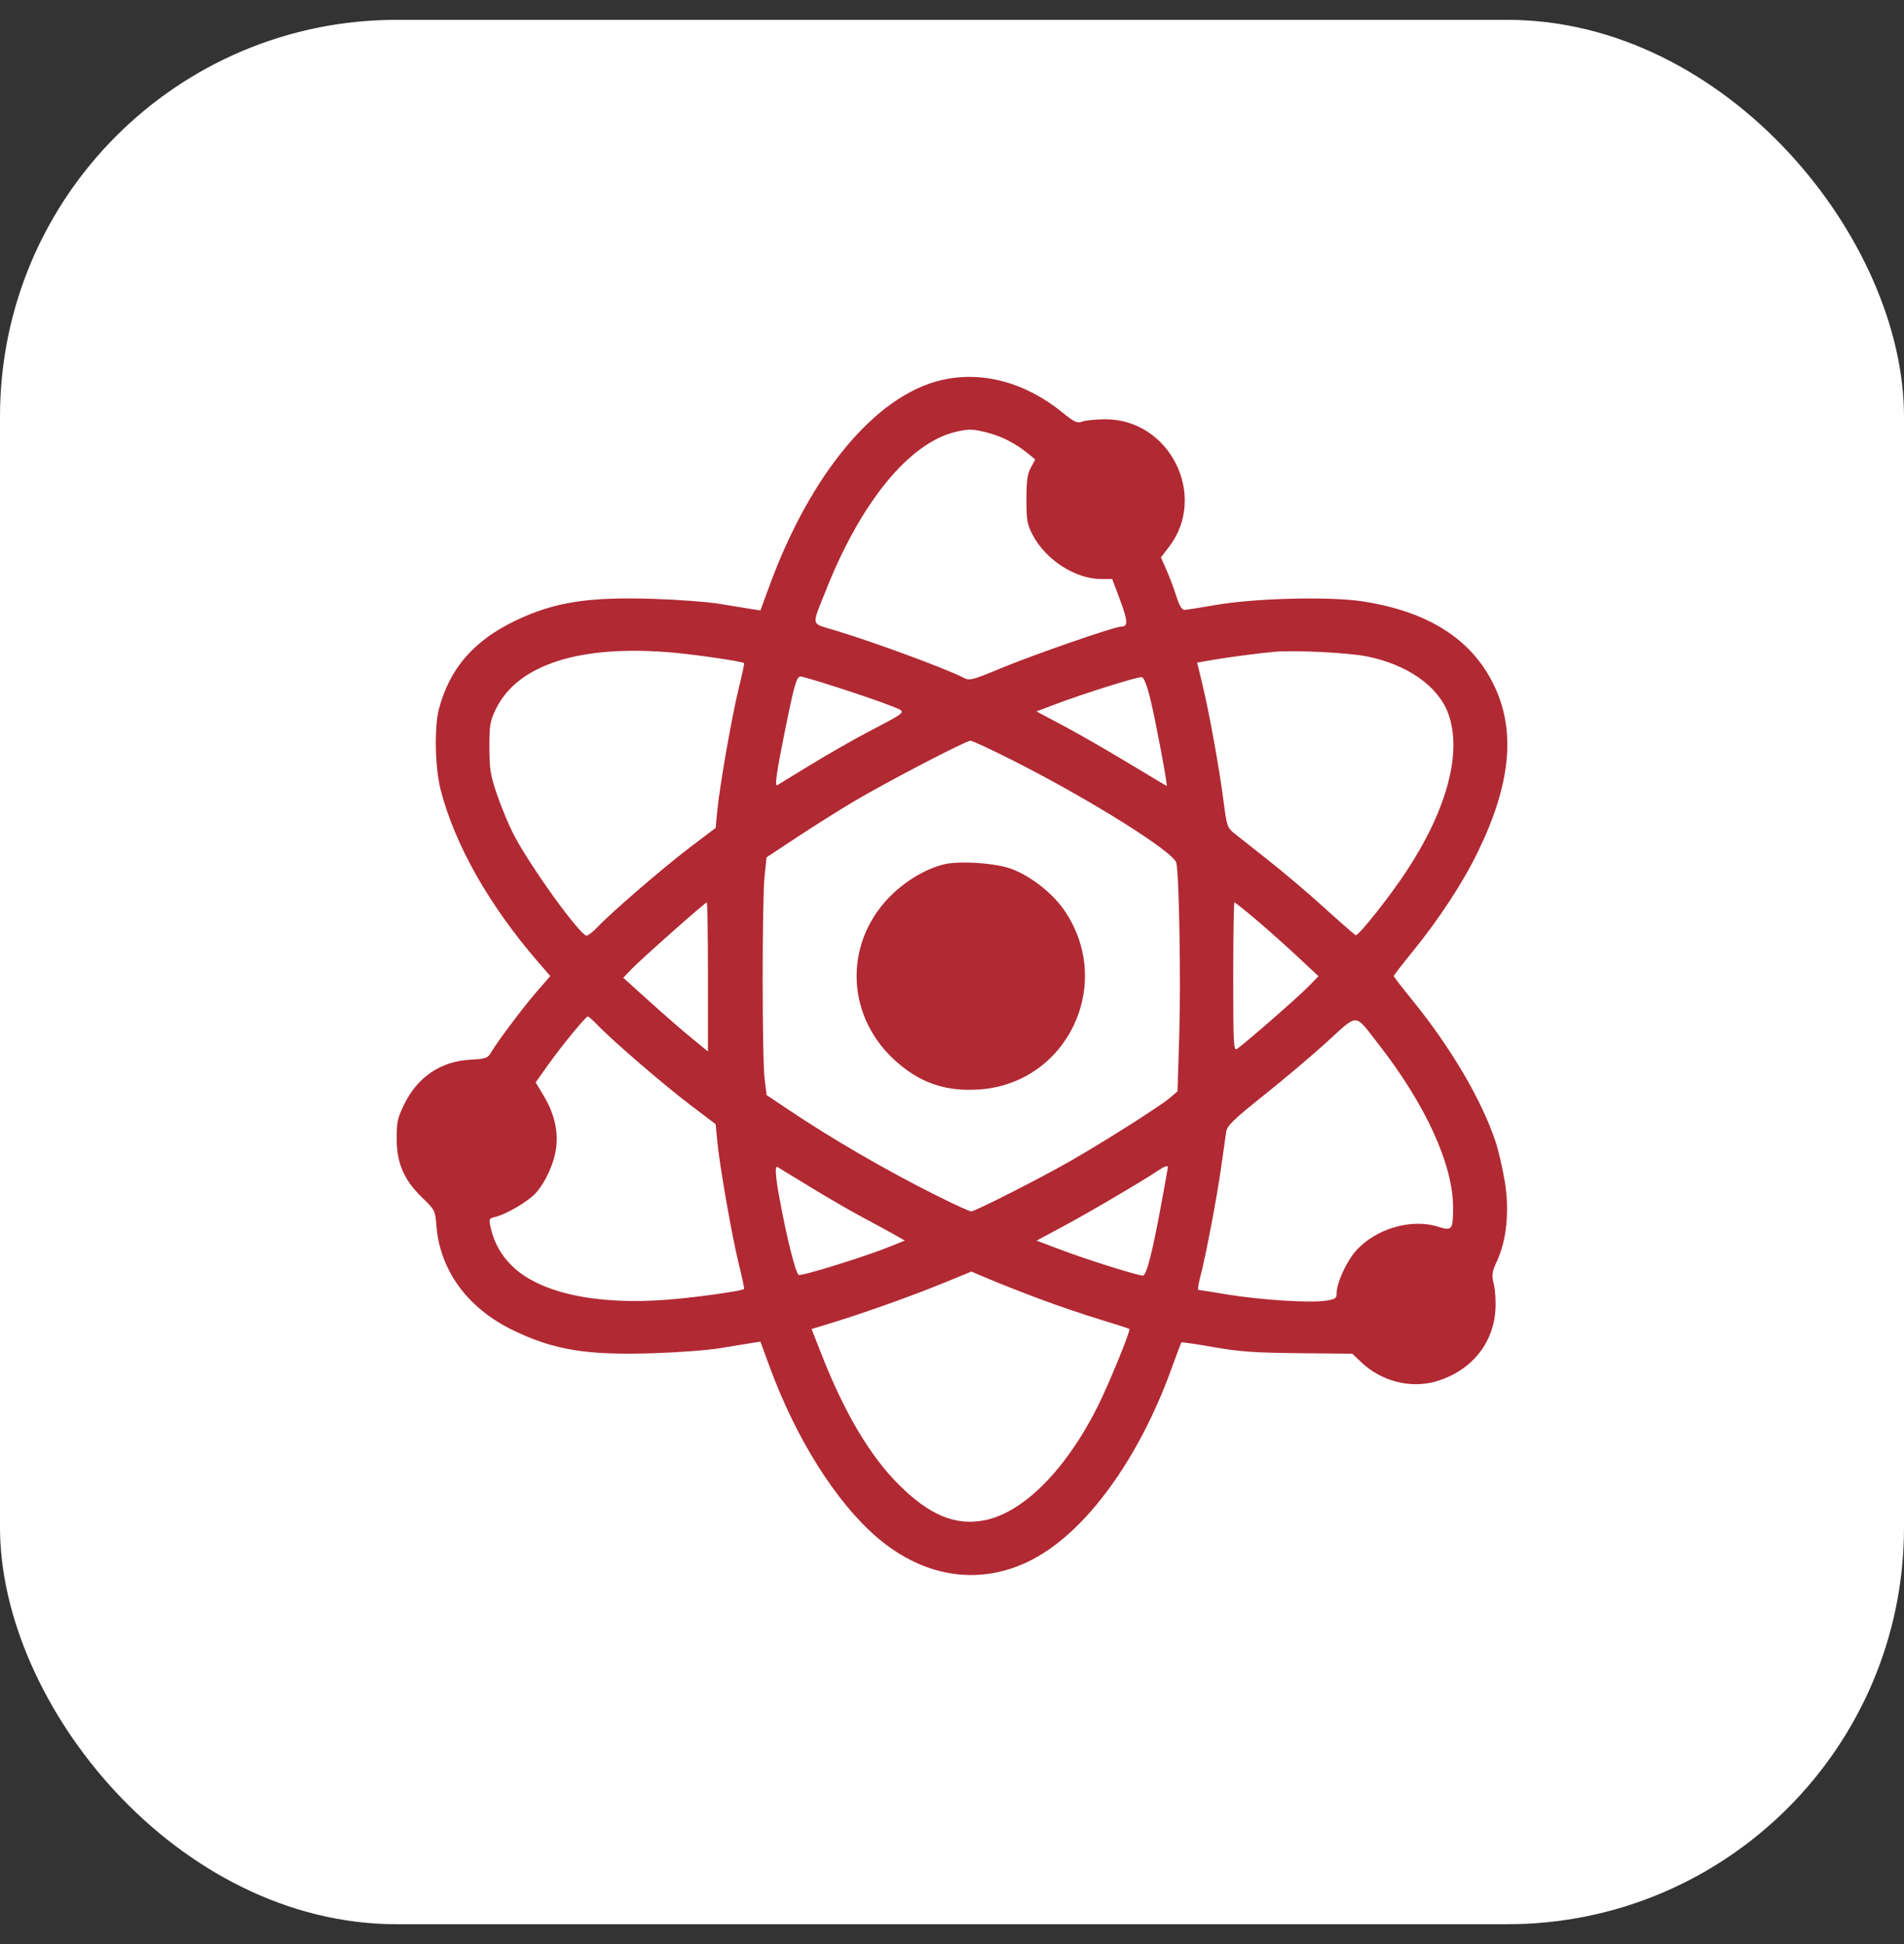 <svg width="48" height="49" viewBox="0 0 48 49" fill="none" xmlns="http://www.w3.org/2000/svg">
<rect x="0" y="0" width="48" height="49" fill="#333333" stroke="none"/>
<rect y="0.5" width="48" height="48" rx="10" fill="white"/>
<path fill-rule="evenodd" clip-rule="evenodd" d="M23.706 9.587C22.065 9.985 20.429 11.951 19.398 14.766L19.17 15.386L18.929 15.349C18.796 15.329 18.444 15.271 18.148 15.221C17.851 15.171 17.096 15.114 16.47 15.094C14.818 15.042 13.974 15.175 12.994 15.644C11.947 16.145 11.339 16.844 11.068 17.86C10.945 18.323 10.965 19.342 11.108 19.903C11.46 21.279 12.326 22.812 13.549 24.227L13.873 24.601L13.547 24.976C13.202 25.372 12.557 26.229 12.387 26.515C12.294 26.673 12.255 26.688 11.861 26.709C11.118 26.748 10.532 27.14 10.196 27.823C10.021 28.177 9.999 28.28 10 28.704C10.002 29.324 10.186 29.745 10.647 30.19C10.963 30.494 10.973 30.514 11.002 30.893C11.091 32.024 11.787 32.973 12.934 33.529C13.964 34.027 14.784 34.162 16.47 34.108C17.096 34.088 17.851 34.031 18.148 33.981C18.444 33.931 18.796 33.873 18.929 33.853L19.17 33.816L19.398 34.437C20.067 36.263 21.078 37.868 22.119 38.757C23.317 39.781 24.744 39.98 26.035 39.303C27.387 38.594 28.71 36.775 29.537 34.488C29.662 34.142 29.772 33.849 29.781 33.836C29.79 33.824 30.156 33.877 30.594 33.954C31.247 34.069 31.632 34.096 32.74 34.107L34.09 34.12L34.328 34.344C34.827 34.815 35.554 35.001 36.189 34.821C37.061 34.573 37.637 33.893 37.698 33.038C37.714 32.817 37.697 32.516 37.66 32.37C37.6 32.13 37.608 32.069 37.746 31.769C37.986 31.244 38.056 30.505 37.935 29.776C37.881 29.451 37.78 29.01 37.71 28.796C37.37 27.756 36.584 26.414 35.619 25.226C35.353 24.898 35.136 24.618 35.136 24.601C35.136 24.585 35.352 24.305 35.615 23.981C36.289 23.151 36.883 22.243 37.261 21.463C38.098 19.739 38.22 18.396 37.647 17.238C37.082 16.097 35.99 15.409 34.348 15.157C33.513 15.03 31.626 15.077 30.641 15.25C30.262 15.316 29.91 15.371 29.858 15.372C29.796 15.373 29.727 15.257 29.656 15.029C29.596 14.839 29.484 14.542 29.407 14.367L29.267 14.05L29.473 13.781C30.456 12.493 29.488 10.562 27.862 10.568C27.627 10.569 27.368 10.595 27.286 10.626C27.157 10.675 27.09 10.644 26.778 10.392C25.832 9.626 24.733 9.338 23.706 9.587ZM24.911 10.91C25.265 11.002 25.622 11.188 25.928 11.441L26.099 11.582L25.988 11.785C25.901 11.944 25.877 12.118 25.877 12.587C25.877 13.122 25.895 13.219 26.039 13.492C26.366 14.113 27.115 14.594 27.755 14.594H28.039L28.239 15.128C28.436 15.658 28.442 15.793 28.265 15.793C28.101 15.793 26.079 16.493 25.256 16.834C24.505 17.146 24.445 17.162 24.291 17.082C23.846 16.852 22.036 16.185 21.036 15.883C20.43 15.7 20.453 15.809 20.822 14.877C21.705 12.649 22.925 11.16 24.094 10.885C24.424 10.807 24.527 10.81 24.911 10.91ZM17.009 16.453C17.623 16.51 18.718 16.673 18.759 16.714C18.769 16.724 18.707 17.013 18.622 17.356C18.45 18.054 18.138 19.837 18.08 20.46L18.042 20.867L17.4 21.353C16.734 21.858 15.425 22.986 15.065 23.365C14.951 23.485 14.827 23.582 14.788 23.582C14.621 23.582 13.321 21.773 12.929 20.995C12.815 20.768 12.635 20.334 12.531 20.03C12.365 19.55 12.34 19.395 12.338 18.849C12.336 18.292 12.353 18.182 12.492 17.89C13.035 16.744 14.638 16.234 17.009 16.453ZM34.461 16.545C35.473 16.748 36.25 17.291 36.505 17.971C36.867 18.938 36.493 20.374 35.475 21.931C35.05 22.582 34.246 23.597 34.177 23.571C34.15 23.561 33.795 23.251 33.388 22.882C32.981 22.513 32.352 21.978 31.989 21.694C31.627 21.409 31.24 21.104 31.131 21.016C30.939 20.863 30.928 20.829 30.846 20.197C30.739 19.366 30.486 17.967 30.313 17.25L30.18 16.701L30.549 16.637C30.955 16.566 31.721 16.465 32.139 16.428C32.646 16.383 33.997 16.451 34.461 16.545ZM21.184 17.349C21.689 17.512 22.262 17.711 22.456 17.79C22.872 17.96 22.924 17.901 21.863 18.46C21.5 18.651 20.853 19.021 20.424 19.284C19.996 19.546 19.622 19.775 19.593 19.792C19.524 19.834 19.579 19.45 19.799 18.369C20.027 17.243 20.083 17.051 20.183 17.051C20.229 17.051 20.68 17.185 21.184 17.349ZM29.008 17.651C29.14 18.199 29.442 19.808 29.412 19.808C29.404 19.808 28.97 19.549 28.446 19.233C27.923 18.917 27.188 18.494 26.812 18.294L26.129 17.931L26.603 17.752C27.326 17.478 28.683 17.053 28.782 17.068C28.841 17.078 28.916 17.272 29.008 17.651ZM25.543 19.171C27.475 20.148 29.586 21.47 29.655 21.746C29.726 22.027 29.772 24.712 29.73 26.069L29.685 27.507L29.489 27.675C29.248 27.881 27.836 28.776 26.986 29.263C26.196 29.714 24.584 30.532 24.483 30.533C24.442 30.533 24.051 30.355 23.614 30.136C22.325 29.491 20.974 28.707 19.845 27.949L19.326 27.601L19.276 27.194C19.211 26.666 19.211 22.671 19.276 22.071L19.326 21.608L20.085 21.107C20.502 20.831 21.154 20.421 21.533 20.196C22.363 19.704 24.345 18.672 24.465 18.67C24.512 18.669 24.997 18.895 25.543 19.171ZM23.792 21.787C23.362 21.895 22.901 22.158 22.524 22.511C21.286 23.669 21.286 25.533 22.524 26.692C23.156 27.282 23.813 27.517 24.676 27.461C26.892 27.317 28.096 24.831 26.85 22.972C26.551 22.526 26.009 22.095 25.507 21.903C25.113 21.753 24.18 21.689 23.792 21.787ZM17.848 24.623V26.502L17.427 26.158C17.196 25.969 16.715 25.551 16.36 25.229L15.713 24.645L15.912 24.435C16.138 24.197 17.772 22.748 17.818 22.745C17.834 22.744 17.848 23.589 17.848 24.623ZM31.673 23.186C31.96 23.43 32.43 23.848 32.717 24.117L33.239 24.605L32.974 24.877C32.727 25.131 31.41 26.28 31.189 26.435C31.098 26.499 31.09 26.358 31.09 24.624C31.09 23.59 31.104 22.744 31.12 22.744C31.137 22.744 31.385 22.943 31.673 23.186ZM15.065 25.837C15.425 26.216 16.734 27.344 17.4 27.849L18.042 28.335L18.08 28.742C18.138 29.365 18.45 31.149 18.622 31.846C18.707 32.189 18.769 32.478 18.759 32.488C18.707 32.54 17.568 32.7 16.824 32.759C15.043 32.9 13.612 32.591 12.914 31.913C12.639 31.647 12.455 31.321 12.373 30.957C12.32 30.723 12.325 30.71 12.476 30.675C12.768 30.607 13.326 30.277 13.515 30.062C13.771 29.77 13.985 29.279 14.025 28.893C14.069 28.472 13.961 28.043 13.708 27.622L13.504 27.283L13.784 26.886C14.133 26.393 14.764 25.62 14.818 25.62C14.84 25.62 14.951 25.718 15.065 25.837ZM34.745 26.309C35.941 27.839 36.634 29.358 36.632 30.438C36.631 31.005 36.61 31.031 36.241 30.916C35.568 30.707 34.67 30.975 34.181 31.53C33.937 31.808 33.697 32.337 33.697 32.599C33.697 32.724 33.661 32.748 33.418 32.785C33.024 32.844 31.778 32.765 30.951 32.629C30.567 32.565 30.234 32.513 30.212 32.512C30.19 32.511 30.21 32.369 30.256 32.196C30.392 31.691 30.686 30.142 30.789 29.395C30.841 29.016 30.897 28.623 30.913 28.523C30.937 28.371 31.099 28.214 31.855 27.612C32.357 27.212 33.078 26.603 33.457 26.258C34.255 25.532 34.135 25.527 34.745 26.309ZM20.424 29.917C20.853 30.179 21.446 30.523 21.743 30.681C22.039 30.839 22.401 31.036 22.546 31.118L22.81 31.268L22.456 31.412C21.85 31.66 20.222 32.167 20.138 32.134C20.06 32.104 19.837 31.218 19.647 30.182C19.547 29.634 19.531 29.373 19.601 29.415C19.625 29.43 19.996 29.656 20.424 29.917ZM29.442 29.421C29.442 29.435 29.374 29.819 29.29 30.274C29.052 31.572 28.904 32.151 28.812 32.151C28.678 32.151 27.422 31.756 26.753 31.504L26.132 31.27L26.783 30.921C27.42 30.581 28.814 29.762 29.173 29.518C29.345 29.401 29.442 29.365 29.442 29.421ZM26.227 32.746C26.661 32.908 27.338 33.139 27.733 33.258C28.127 33.377 28.46 33.485 28.472 33.498C28.508 33.534 27.953 34.89 27.673 35.45C26.87 37.051 25.788 38.136 24.807 38.321C24.079 38.459 23.432 38.188 22.665 37.427C21.944 36.713 21.292 35.617 20.721 34.162L20.46 33.499L21.012 33.33C21.829 33.078 23.031 32.648 23.804 32.331L24.488 32.05L24.963 32.25C25.224 32.361 25.793 32.584 26.227 32.746Z" fill="#B12933"/>
</svg>
